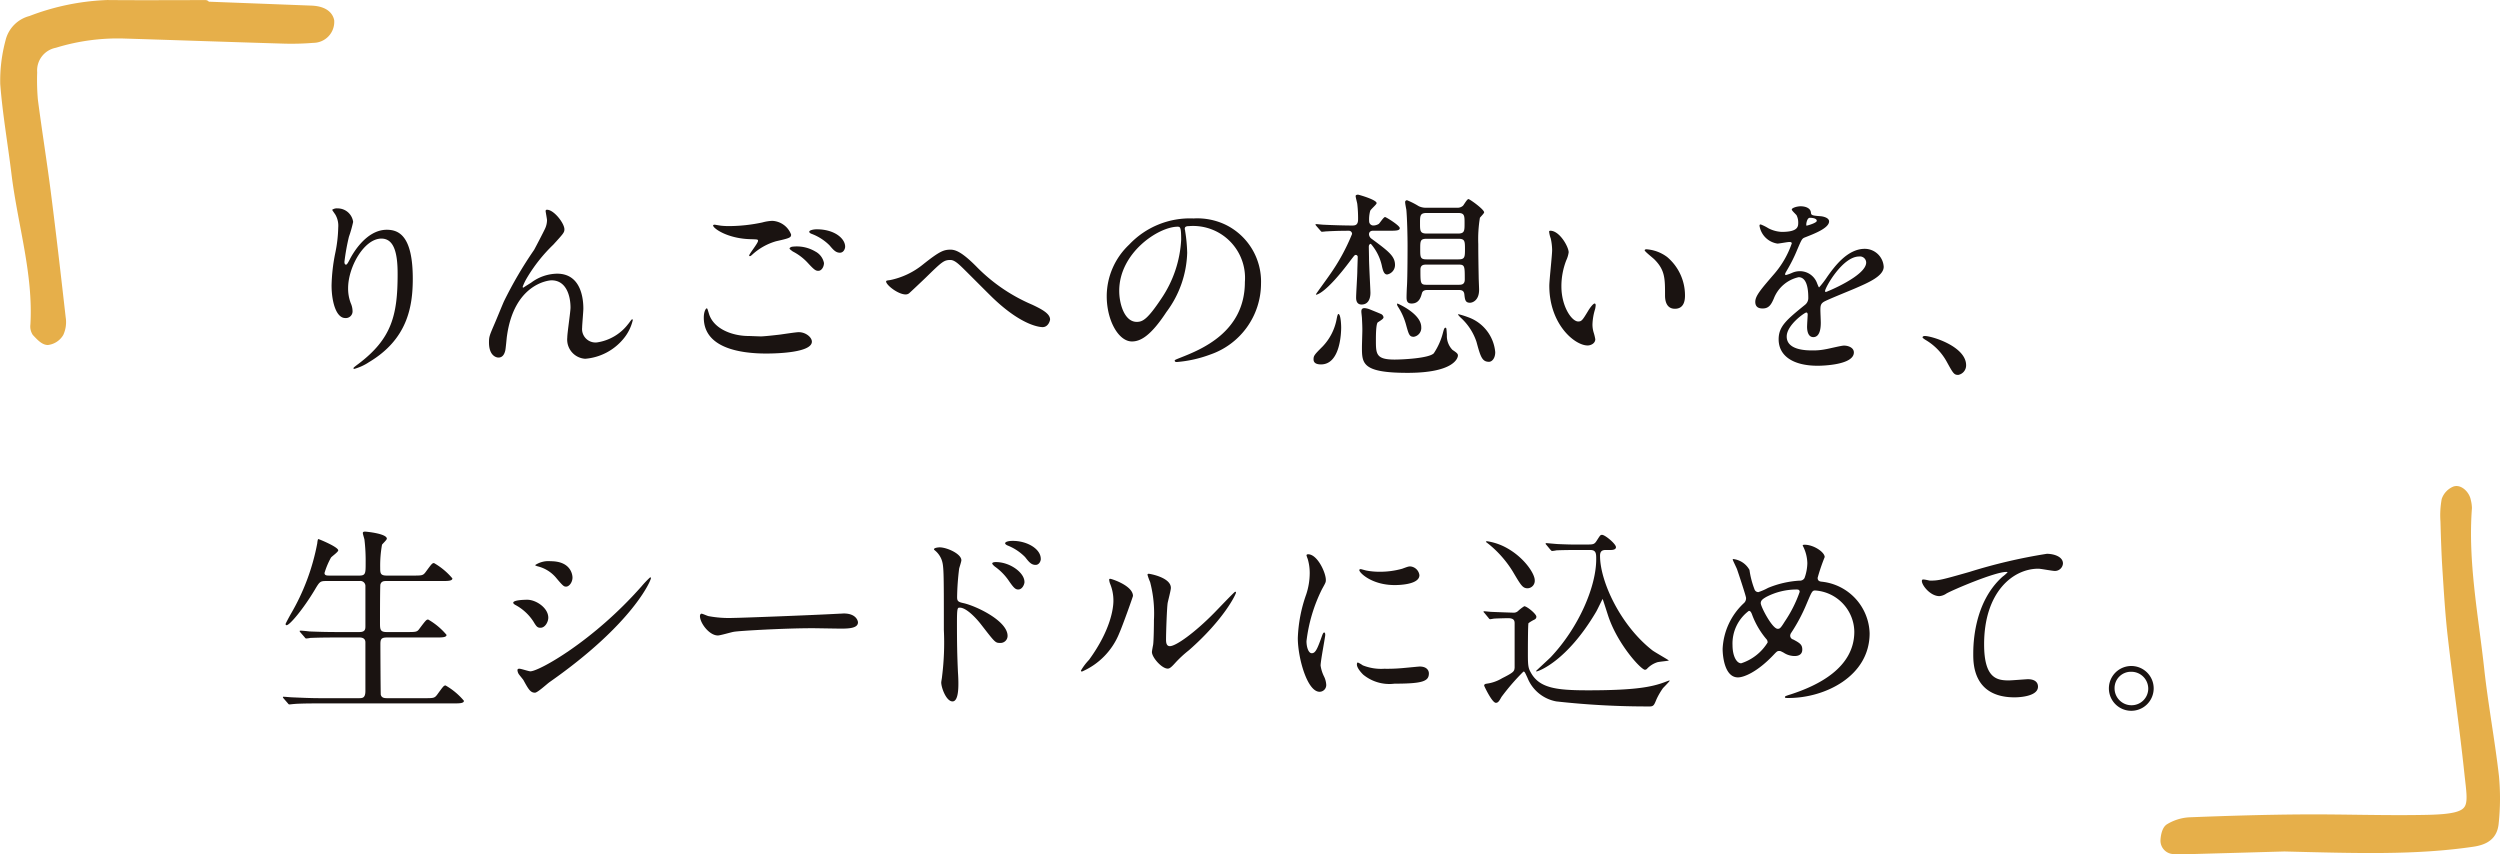 <svg xmlns="http://www.w3.org/2000/svg" width="223.228" height="76.282" viewBox="0 0 223.228 76.282">
  <g id="グループ_1261" data-name="グループ 1261" transform="translate(-78.343 -4120.946)">
    <g id="グループ_530" data-name="グループ 530" transform="translate(0 -17)">
      <path id="パス_1885" data-name="パス 1885" d="M282.326,4213.6c-1.863.052-5.085.145-8.307.233a12.615,12.615,0,0,1-1.6,0,.824.824,0,0,1-.789-.85c.016-.391.136-.958.406-1.12a3.935,3.935,0,0,1,1.8-.564c3.326-.13,6.654-.233,9.982-.257,3.76-.029,7.522.12,11.279.038,4.434-.1,4.008-.89,3.663-4.142-.431-4.057-1.015-8.1-1.479-12.151-.22-1.916-.337-3.845-.462-5.77-.1-1.5-.148-3-.189-4.506a7.642,7.642,0,0,1,.1-1.916,1.46,1.46,0,0,1,.779-.84c.416-.184,1,.372,1.088.913a2.8,2.8,0,0,1,.093.634c-.365,4.862.577,9.627,1.1,14.418.35,3.188.947,6.349,1.313,9.536a20.841,20.841,0,0,1-.022,4.171c-.1,1.112-.773,1.58-1.951,1.754C294,4213.933,288.844,4213.762,282.326,4213.6Z" fill="#e6af4a" stroke="#e6af4a" stroke-linecap="round" stroke-linejoin="round" stroke-width="0.75"/>
      <path id="パス_1886" data-name="パス 1886" d="M96.686,4138.46q4.734.18,9.468.362c.955.039,1.537.4,1.658.987a1.5,1.5,0,0,1-1.5,1.588,23.88,23.88,0,0,1-2.8.064c-4.681-.138-9.361-.305-14.042-.448a19.141,19.141,0,0,0-6.232.835,2.436,2.436,0,0,0-1.95,2.559,20.451,20.451,0,0,0,.062,2.454c.361,2.781.81,5.55,1.165,8.332.475,3.709.9,7.423,1.322,11.139a2.359,2.359,0,0,1-.179,1.354,1.464,1.464,0,0,1-1.058.691c-.356-.011-.732-.442-1.03-.755a.991.991,0,0,1-.138-.67c.268-4.612-1.144-9.013-1.693-13.523-.325-2.666-.792-5.319-1-7.993a13.473,13.473,0,0,1,.464-3.8,2.58,2.58,0,0,1,1.879-1.9,21.174,21.174,0,0,1,6.837-1.413c2.925.028,5.85.006,8.776.006Z" fill="#e6af4a" stroke="#e6af4a" stroke-linecap="round" stroke-linejoin="round" stroke-width="0.75"/>
    </g>
    <g id="グループ_535" data-name="グループ 535" transform="translate(-7.56 -15)">
      <g id="グループ_534" data-name="グループ 534">
        <path id="パス_1895" data-name="パス 1895" d="M119.957,4157.25c-1.531,0-2.971,2.521-2.971,4.43a3.674,3.674,0,0,0,.234,1.332,1.8,1.8,0,0,1,.162.684.6.6,0,0,1-.648.648c-.829,0-1.225-1.494-1.225-2.917a16.149,16.149,0,0,1,.325-2.863,12.306,12.306,0,0,0,.27-2.3,1.981,1.981,0,0,0-.235-1.116c-.035-.073-.306-.433-.306-.469a.73.73,0,0,1,.486-.126,1.394,1.394,0,0,1,1.387,1.207,11.219,11.219,0,0,1-.378,1.332,19.134,19.134,0,0,0-.4,2.233c0,.054,0,.252.144.252.09,0,.2-.216.324-.45.2-.4,1.422-2.665,3.313-2.665,1.116,0,2.322.594,2.322,4.375,0,2.539-.5,5.42-3.925,7.455a4.639,4.639,0,0,1-1.3.594c-.036,0-.072-.018-.072-.054,0-.055.036-.091.45-.4,2.953-2.233,3.493-4.322,3.493-8C121.415,4158.457,121.055,4157.25,119.957,4157.25Z" fill="#1a1311"/>
        <path id="パス_1896" data-name="パス 1896" d="M136.3,4156.422c0,.288-.108.4-.99,1.368a14.124,14.124,0,0,0-2.377,3.007,4.7,4.7,0,0,0-.36.756c0,.054.018.073.072.073.2-.145.54-.343.7-.451a3.952,3.952,0,0,1,2.305-.792c2.215,0,2.341,2.4,2.341,3.115,0,.27-.109,1.459-.109,1.711a1.2,1.2,0,0,0,1.315,1.314,4.285,4.285,0,0,0,2.791-1.639c.072-.071.306-.432.36-.432.036,0,.054.036.054.091a4.043,4.043,0,0,1-.846,1.674,4.944,4.944,0,0,1-3.4,1.764,1.716,1.716,0,0,1-1.6-1.89c0-.414.289-2.3.289-2.683,0-1.009-.361-2.431-1.693-2.431-.306,0-3.331.342-3.979,4.952-.036.216-.108,1.17-.162,1.35-.037.126-.145.594-.6.594-.216,0-.846-.18-.846-1.35,0-.522.054-.63.5-1.674.145-.325.721-1.747.847-2.017a36.247,36.247,0,0,1,2.682-4.574c.091-.162.846-1.6.991-1.926a1.853,1.853,0,0,0,.162-.72c0-.109-.126-.756-.126-.829a.11.11,0,0,1,.126-.108C135.361,4154.675,136.3,4155.882,136.3,4156.422Z" fill="#1a1311"/>
        <path id="パス_1897" data-name="パス 1897" d="M153.841,4165.983c.234,0,.955-.072,1.711-.162.27-.036,1.44-.216,1.674-.216.612,0,1.171.45,1.171.846,0,.972-3.061,1.062-4.07,1.062-2.412,0-5.581-.522-5.581-3.205,0-.576.2-.828.252-.828.072,0,.072.036.2.45.414,1.423,2.161,2.017,3.547,2.017C152.851,4165.947,153.661,4165.983,153.841,4165.983Zm-2.773-9.849a14.539,14.539,0,0,0,2.9-.324,3.862,3.862,0,0,1,.9-.144,1.892,1.892,0,0,1,1.674,1.224c0,.27-.126.324-1.332.594a5.326,5.326,0,0,0-2.125,1.188c-.144.127-.162.144-.234.144a.057.057,0,0,1-.054-.053c0-.144.792-1.1.792-1.315,0-.126-.054-.126-.612-.144-2.107-.036-3.4-.972-3.4-1.224,0-.054.09-.072.126-.072.054,0,.108.018.576.09A6.9,6.9,0,0,0,151.068,4156.134Zm7.635,2.268a1.486,1.486,0,0,1,.774,1.027c0,.342-.216.7-.5.7-.234,0-.36-.072-.972-.738a4.794,4.794,0,0,0-1.315-.991c-.09-.071-.288-.2-.288-.27,0-.054.144-.162.306-.162A3.243,3.243,0,0,1,158.7,4158.4Zm2.664-.432c0,.2-.144.541-.467.541-.379,0-.6-.271-.937-.667a4.521,4.521,0,0,0-1.566-1.008c-.2-.072-.234-.144-.234-.2,0-.126.36-.216.666-.216C160.431,4156.422,161.367,4157.25,161.367,4157.97Z" fill="#1a1311"/>
        <path id="パス_1898" data-name="パス 1898" d="M173.039,4159.7a15.4,15.4,0,0,0,5.041,3.457c.846.4,1.585.792,1.585,1.314,0,.108-.162.684-.666.684-.162,0-1.783-.053-4.466-2.628-.432-.415-2.359-2.359-2.755-2.737-.414-.4-.72-.63-1.008-.63-.594,0-.756.162-2.232,1.6-.127.126-1.441,1.368-1.477,1.387a.5.5,0,0,1-.288.09c-.685,0-1.747-.846-1.747-1.153,0-.072.037-.09.343-.126a6.831,6.831,0,0,0,2.934-1.386c1.513-1.207,1.873-1.333,2.485-1.333C171.256,4158.24,171.85,4158.511,173.039,4159.7Z" fill="#1a1311"/>
        <path id="パス_1899" data-name="パス 1899" d="M191.692,4156.386c0,.054.036.126.036.2a13.8,13.8,0,0,1,.18,1.944,9.234,9.234,0,0,1-1.855,5.276c-1.44,2.2-2.359,2.629-3.079,2.629-1.188,0-2.25-1.855-2.25-4.051a6.344,6.344,0,0,1,2-4.592,7.452,7.452,0,0,1,5.744-2.34,5.859,5.859,0,0,1,2.9.576,5.645,5.645,0,0,1,3.133,5.239,6.716,6.716,0,0,1-4.537,6.338,11.048,11.048,0,0,1-2.99.667c-.071,0-.179-.018-.179-.126,0-.055.035-.073.485-.253,1.873-.738,5.78-2.286,5.78-6.77a4.637,4.637,0,0,0-4.987-4.987C191.71,4156.134,191.692,4156.278,191.692,4156.386Zm-5.852,5.528c0,1.17.468,2.773,1.566,2.773.522,0,.955-.217,2.2-2.089a10.3,10.3,0,0,0,1.765-5.24c0-1.08-.072-1.17-.306-1.17C189.351,4156.188,185.84,4158.511,185.84,4161.914Z" fill="#1a1311"/>
        <path id="パス_1900" data-name="パス 1900" d="M203.858,4168.485c-.27,0-.667-.053-.667-.45,0-.324.072-.414.811-1.152a4.809,4.809,0,0,0,1.242-2.4c.054-.288.108-.5.162-.5.216,0,.252.973.252,1.206C205.658,4165.641,205.586,4168.485,203.858,4168.485Zm4.645-11.937c-.324,0-.36.234-.36.306a.521.521,0,0,0,.234.414c1.512,1.116,2.088,1.548,2.088,2.341a.86.86,0,0,1-.7.846c-.27,0-.378-.306-.486-.828a4.427,4.427,0,0,0-.972-1.909c-.054,0-.18.055-.18.252,0,.162.018.919.018,1.081,0,.486.126,2.845.126,3.025,0,.162,0,1.062-.792,1.062-.487,0-.487-.486-.487-.63,0-.342.108-1.981.108-2.359,0-.18.036-1.08.036-1.278a.177.177,0,0,0-.18-.162c-.09,0-.126.054-.432.45-2.268,3.043-3.06,3.1-3.1,3.1-.018,0-.018-.018-.018-.036,0-.036,1.045-1.459,1.224-1.729a18.007,18.007,0,0,0,2-3.655.28.28,0,0,0-.27-.288c-1.26,0-1.908.054-2.017.054-.053,0-.323.036-.4.036-.053,0-.089-.036-.144-.108l-.36-.414c-.072-.09-.072-.09-.072-.126s.036-.036.072-.036c.09,0,.541.054.648.054.685.036,1.855.072,2.539.072.234,0,.541,0,.541-.54a11.068,11.068,0,0,0-.073-1.405c-.017-.108-.144-.576-.144-.684s.144-.126.217-.126c.053,0,1.656.45,1.656.756,0,.126-.54.558-.576.7a2.933,2.933,0,0,0-.09.937.373.373,0,0,0,.36.36.941.941,0,0,0,.5-.144c.09-.072.432-.612.558-.612.09,0,1.315.756,1.315.99s-.36.234-.973.234Zm.666,7.418a.385.385,0,0,1,.27.307c0,.125-.162.233-.5.449-.18.109-.18,1.243-.18,1.567,0,1.26,0,1.764,1.674,1.764.667,0,3.043-.108,3.493-.558a5.982,5.982,0,0,0,.829-1.872c.072-.252.108-.414.216-.414.09,0,.09.071.126.647a1.785,1.785,0,0,0,.5,1.333c.378.252.486.342.486.5,0,.2-.306,1.549-4.5,1.549-4.07,0-4.07-.846-4.07-2.305,0-.234.036-1.3.036-1.512,0-.342-.018-.7-.036-1.063,0-.089-.053-.486-.053-.576,0-.126,0-.324.288-.324a1.639,1.639,0,0,1,.5.126C208.341,4163.624,209.151,4163.948,209.169,4163.966Zm2.971,2.053c-.4,0-.45-.216-.7-1.117a5.671,5.671,0,0,0-.684-1.53c-.09-.144-.108-.18-.108-.27,0-.018.018-.054.035-.054s2.125.9,2.125,2.106A.8.8,0,0,1,212.14,4166.019Zm1.224-4.178c-.126,0-.432,0-.5.307-.09.306-.234.9-.918.9-.342,0-.45-.18-.45-.54,0-.216.018-.738.036-1.008.054-.847.054-3.494.054-3.638,0-.792-.036-2.412-.108-3.187-.018-.09-.108-.558-.108-.666a.159.159,0,0,1,.18-.18,6.868,6.868,0,0,1,1.026.522,1.437,1.437,0,0,0,.684.144h2.755a.722.722,0,0,0,.522-.18c.072-.072.36-.594.486-.594.109,0,1.4.918,1.4,1.188,0,.091-.324.4-.378.487a11.839,11.839,0,0,0-.145,2.34c0,.991.019,2,.037,2.989,0,.162.036.919.036,1.1,0,.955-.594,1.153-.81,1.153-.415,0-.451-.252-.505-.738-.036-.4-.324-.4-.54-.4Zm-.072-6.878c-.594,0-.594.252-.594.919s0,.918.594.918H216.1c.576,0,.576-.252.576-.918s0-.919-.576-.919Zm-.018,2.305c-.558,0-.558.2-.558.919s0,.918.558.918h2.863c.558,0,.576-.2.576-.918s-.018-.919-.576-.919Zm0,2.305c-.216,0-.54,0-.54.45,0,1.207,0,1.351.54,1.351h2.881c.216,0,.54,0,.54-.469,0-1.188,0-1.332-.54-1.332Zm5.582,8.679c-.612,0-.756-.451-1.116-1.783a5.077,5.077,0,0,0-1.333-2.089,2.529,2.529,0,0,1-.306-.324c0-.054.018-.054.036-.054a7.779,7.779,0,0,1,.865.271,3.652,3.652,0,0,1,2.412,3.114C219.414,4167.963,219.108,4168.252,218.856,4168.252Z" fill="#1a1311"/>
        <path id="パス_1901" data-name="パス 1901" d="M225.971,4158.475a2.474,2.474,0,0,1-.216.72,6.381,6.381,0,0,0-.432,2.323c0,1.818.936,3.132,1.494,3.132.307,0,.379-.089.919-.99.108-.18.414-.612.558-.612.054,0,.09.072.09.144a2.149,2.149,0,0,1-.054.36,5.058,5.058,0,0,0-.234,1.368,2.438,2.438,0,0,0,.108.721,4.51,4.51,0,0,1,.144.594c0,.36-.378.558-.684.558-1.153,0-3.421-1.891-3.421-5.33,0-.5.252-2.718.252-3.187a5.012,5.012,0,0,0-.126-1.044,2.429,2.429,0,0,1-.144-.612c0-.054.072-.072.108-.072C225.161,4156.548,225.971,4157.988,225.971,4158.475Zm8.787.414a4.479,4.479,0,0,1,1.6,3.439c0,.342-.036,1.188-.9,1.188-.882,0-.882-.972-.882-1.206,0-1.5,0-2.251-.954-3.205-.144-.145-.865-.7-.865-.811,0-.054.073-.089.163-.089A3.49,3.49,0,0,1,234.758,4158.889Z" fill="#1a1311"/>
        <path id="パス_1902" data-name="パス 1902" d="M242.634,4162.9c0-.54.5-1.116,1.728-2.539a8.284,8.284,0,0,0,1.531-2.683c0-.108-.126-.126-.2-.126-.18,0-.919.144-1.081.144a1.91,1.91,0,0,1-1.6-1.584c0-.054,0-.126.108-.126a4.027,4.027,0,0,1,.684.342,2.863,2.863,0,0,0,1.189.324c1.476,0,1.476-.486,1.476-.846a1.442,1.442,0,0,0-.144-.63c-.054-.091-.432-.414-.432-.523,0-.144.468-.288.792-.288.432,0,.882.162.918.558.018.235.09.27.811.325.126,0,.81.09.81.468,0,.594-1.315,1.1-2.143,1.422-.27.108-.288.144-.684,1.063a13.862,13.862,0,0,1-.973,1.944c-.089.162-.126.216-.126.288a.067.067,0,0,0,.073.072,3.649,3.649,0,0,0,.558-.2,1.685,1.685,0,0,1,.7-.144,1.625,1.625,0,0,1,1.531,1.1c.126.306.143.342.179.342a8.335,8.335,0,0,0,.739-.972c.594-.828,1.764-2.467,3.331-2.467a1.7,1.7,0,0,1,1.692,1.6c0,.846-1.422,1.44-2.538,1.926-.451.2-2.485,1.009-2.81,1.207-.288.18-.305.378-.305.756,0,.162.035.918.035,1.08,0,.288,0,1.315-.666,1.315-.486,0-.558-.6-.558-.918,0-.18.054-1.045.054-1.063,0-.072,0-.216-.126-.216-.144,0-1.747,1.117-1.747,2.143,0,1.242,1.8,1.242,2.323,1.242a5.561,5.561,0,0,0,1.153-.108c.252-.036,1.4-.324,1.638-.324.378,0,.883.18.883.612,0,1.117-2.791,1.188-3.224,1.188-2.286,0-3.493-.936-3.493-2.358,0-1.152.685-1.729,2.377-3.1a.766.766,0,0,0,.27-.63c0-.811-.144-1.819-.864-1.819a3.1,3.1,0,0,0-2.215,1.909c-.2.45-.4.882-.972.882C242.976,4163.5,242.634,4163.39,242.634,4162.9Zm4.591-6.806c.036,0,.9-.234.9-.432,0-.234-.451-.27-.613-.27-.252,0-.324.5-.324.576S247.189,4156.1,247.225,4156.1Zm1.639,5.834c0,.036.017.09.072.09s3.6-1.441,3.6-2.629a.553.553,0,0,0-.63-.54C250.412,4158.853,248.864,4161.644,248.864,4161.932Z" fill="#1a1311"/>
        <path id="パス_1903" data-name="パス 1903" d="M260.756,4169.422c-.377,0-.45-.126-1.043-1.207a5.1,5.1,0,0,0-1.891-1.926c-.054-.036-.253-.162-.253-.216s.055-.126.2-.126c.63,0,3.691.936,3.691,2.611A.865.865,0,0,1,260.756,4169.422Z" fill="#1a1311"/>
        <path id="パス_1904" data-name="パス 1904" d="M117.994,4187.34c.558,0,.558-.216.558-1.116a15.992,15.992,0,0,0-.108-2.107c-.018-.09-.144-.486-.144-.576s.072-.126.2-.126,1.945.18,1.945.63c0,.108-.378.45-.432.54a10.669,10.669,0,0,0-.162,2.071c0,.468.018.684.576.684h2.323c.828,0,.918,0,1.152-.306.54-.738.594-.81.756-.81a6.1,6.1,0,0,1,1.639,1.368c0,.234-.415.234-.955.234h-4.933c-.2,0-.45,0-.54.306-.036.144-.036,2.953-.036,3.475,0,.559.036.775.594.775h1.782c.846,0,.937,0,1.152-.306.559-.739.613-.811.775-.811a6.1,6.1,0,0,1,1.639,1.369c0,.234-.415.234-.973.234h-4.357c-.522,0-.576.18-.576.612,0,.54.017,4.411.035,4.5.073.271.289.307.577.307h3.3c.828,0,.918,0,1.152-.307.54-.738.594-.828.756-.828a6.076,6.076,0,0,1,1.639,1.369c0,.233-.414.233-.954.233H114.411c-1.584,0-2.107.037-2.269.055-.072,0-.324.036-.4.036-.054,0-.09-.036-.144-.109l-.36-.414c-.072-.09-.072-.09-.072-.126s.018-.036.072-.036c.108,0,.666.054.792.054.883.037,1.621.073,2.467.073h3.439c.324,0,.594,0,.594-.649V4193.3c0-.216-.108-.432-.522-.432H115.9c-1.584,0-2.106.036-2.268.036a3.155,3.155,0,0,1-.379.054c-.071,0-.107-.054-.161-.126l-.361-.414c-.054-.072-.071-.09-.071-.108,0-.037.017-.054.071-.054.126,0,.667.054.793.072.882.036,1.62.054,2.467.054h2c.54,0,.54-.271.54-.559v-3.529a.45.45,0,0,0-.522-.468h-2.971c-.558,0-.594.054-1.044.811-.991,1.656-2.215,3.133-2.5,3.133-.072,0-.09-.055-.09-.108,0-.036.288-.577.45-.865a19.678,19.678,0,0,0,2.377-6.337c.036-.343.072-.379.108-.379s1.765.7,1.765,1.008c0,.144-.577.541-.649.649a6.913,6.913,0,0,0-.576,1.368c0,.234.216.234.45.234Z" fill="#1a1311"/>
        <path id="パス_1905" data-name="パス 1905" d="M134.861,4191.1c0,.359-.27.9-.7.9-.27,0-.36-.107-.63-.558a4.361,4.361,0,0,0-1.639-1.494c-.053-.036-.162-.108-.162-.18,0-.252,1.027-.27,1.261-.27C133.763,4189.5,134.861,4190.221,134.861,4191.1Zm-2.214,5.581c-.055-.09-.378-.468-.433-.558a.774.774,0,0,1-.107-.342c0-.072.054-.126.162-.126.162,0,.846.234.99.234.774,0,5.618-2.7,9.921-7.58a8.615,8.615,0,0,1,.774-.811.066.066,0,0,1,.072.072c0,.2-1.584,4.052-9.039,9.273-.216.144-1.08.954-1.314.954C133.277,4197.8,133.1,4197.513,132.647,4196.685Zm4.375-9.165c0,.415-.288.811-.576.811-.2,0-.288-.073-.937-.847a3.131,3.131,0,0,0-1.548-.954c-.072-.018-.27-.072-.27-.126a2.146,2.146,0,0,1,1.386-.342C137.022,4186.062,137.022,4187.466,137.022,4187.52Z" fill="#1a1311"/>
        <path id="パス_1906" data-name="パス 1906" d="M160.852,4190.743c.108,0,.306-.018.4-.018,1.1,0,1.26.667,1.26.793,0,.5-.738.558-1.494.558-.414,0-2.215-.036-2.574-.036-2.485,0-6.608.233-7.041.324-.216.035-1.188.324-1.4.324-.774,0-1.6-1.117-1.6-1.729,0-.108.054-.216.144-.216s.523.2.613.216a9.81,9.81,0,0,0,2.2.162C151.94,4191.121,158.223,4190.887,160.852,4190.743Z" fill="#1a1311"/>
        <path id="パス_1907" data-name="パス 1907" d="M169.8,4184.819c.648,0,1.945.577,1.945,1.153,0,.126-.18.648-.2.756a23.081,23.081,0,0,0-.181,2.521c0,.378.091.45.6.558,1.152.27,3.907,1.585,3.907,2.917a.63.63,0,0,1-.666.63c-.432,0-.45-.036-1.693-1.639-.5-.648-1.35-1.512-1.908-1.512-.2,0-.253,0-.253,1.332,0,1.909.018,2.863.091,4.484.018.2.036.648.036.918,0,.432,0,1.639-.523,1.639-.558,0-1.008-1.225-1.008-1.693,0-.072.072-.45.072-.522a24.162,24.162,0,0,0,.162-4.177c0-5.33,0-5.726-.216-6.3a1.992,1.992,0,0,0-.63-.828.136.136,0,0,1-.036-.073C169.328,4184.837,169.778,4184.819,169.8,4184.819Zm7.581,3.079c0,.234-.2.685-.559.685-.27,0-.432-.181-.9-.865a5.049,5.049,0,0,0-1.17-1.17c-.073-.054-.252-.216-.252-.288,0-.09.162-.126.323-.126C176.1,4186.134,177.377,4187.088,177.377,4187.9Zm1.458-2.052c0,.2-.144.54-.468.54-.4,0-.612-.288-.937-.7a4.535,4.535,0,0,0-1.548-1.027c-.18-.072-.234-.162-.234-.2,0-.109.216-.217.684-.217C177.629,4184.243,178.835,4184.963,178.835,4185.846Z" fill="#1a1311"/>
        <path id="パス_1908" data-name="パス 1908" d="M185.843,4192.49a6.271,6.271,0,0,1-3.331,3.421.085.085,0,0,1-.09-.09,5.088,5.088,0,0,1,.72-.955c1.981-2.718,2.179-4.681,2.179-5.275a3.947,3.947,0,0,0-.306-1.548,1.348,1.348,0,0,1-.073-.325c0-.054.019-.09.091-.09.126,0,2.034.612,2.034,1.531C187.067,4189.213,186.149,4191.806,185.843,4192.49Zm2.917,1.674c0-.09.09-.558.108-.648.054-.342.072-1.764.072-2.215a11.032,11.032,0,0,0-.342-3.384,4.734,4.734,0,0,1-.234-.649c0-.072.072-.09.108-.09.09,0,1.98.324,1.98,1.261,0,.215-.252,1.152-.288,1.35-.072.486-.144,2.665-.144,3.259,0,.234.018.594.342.594.54,0,2.2-1.188,3.925-2.935.306-.306,1.837-1.926,1.909-1.926a.077.077,0,0,1,.072.072c0,.144-1.044,2.377-4.2,5.149a10.21,10.21,0,0,0-1.243,1.152c-.306.343-.468.469-.594.487C189.714,4195.731,188.76,4194.668,188.76,4194.164Z" fill="#1a1311"/>
        <path id="パス_1909" data-name="パス 1909" d="M203.029,4194.273c.306,0,.468-.289.864-1.4.108-.306.162-.45.252-.45s.09.18.09.216c0,.2-.414,2.305-.414,2.737a3.217,3.217,0,0,0,.288.936,1.941,1.941,0,0,1,.216.792.6.6,0,0,1-.594.612c-1.117,0-1.945-3.061-1.945-4.789a12.922,12.922,0,0,1,.757-3.925,6.12,6.12,0,0,0,.306-1.873,4.406,4.406,0,0,0-.18-1.278,2.282,2.282,0,0,1-.108-.324c0-.054.071-.09.144-.09.828,0,1.584,1.638,1.584,2.286,0,.2,0,.217-.342.828a14.047,14.047,0,0,0-1.386,4.646C202.561,4193.732,202.741,4194.273,203.029,4194.273Zm10.461,1.8c0,.7-.54.918-3.061.918a3.678,3.678,0,0,1-2.809-.81c-.09-.09-.558-.558-.558-.9,0-.035,0-.179.09-.179a2.6,2.6,0,0,1,.432.252,4.43,4.43,0,0,0,1.926.306,14.957,14.957,0,0,0,1.567-.054c.252-.019,1.512-.145,1.585-.145C213.346,4195.46,213.49,4195.856,213.49,4196.073Zm-.846-8.769c0,.883-2,.883-2.215.883-2.035,0-3.151-1.1-3.151-1.333,0-.036.018-.09.126-.09.054,0,.27.072.5.126a6.162,6.162,0,0,0,1.224.108,7.279,7.279,0,0,0,1.981-.27c.54-.2.594-.216.774-.2A.9.9,0,0,1,212.644,4187.3Z" fill="#1a1311"/>
        <path id="パス_1910" data-name="パス 1910" d="M218.459,4190.689c-.072-.072-.09-.09-.09-.126s.036-.036.072-.036c.09,0,.54.054.648.054.36.018,1.909.072,1.963.072a.558.558,0,0,0,.414-.162,3.592,3.592,0,0,1,.54-.414c.234,0,1.081.684,1.081.936,0,.162-.109.234-.235.288a3.255,3.255,0,0,0-.468.288c-.054.108-.054,2.485-.054,2.827,0,.991.054,1.207.234,1.531.756,1.44,2.269,1.638,5.132,1.638,4.213,0,5.726-.288,6.968-.774.288-.108.324-.126.324-.072,0,.036-.522.576-.594.648a6.35,6.35,0,0,0-.577.99c-.2.487-.251.648-.594.648a73.223,73.223,0,0,1-8.354-.449,3.43,3.43,0,0,1-2.575-2.107c-.234-.5-.252-.558-.36-.558a19.781,19.781,0,0,0-1.963,2.268c-.2.361-.3.523-.5.523-.342,0-1.044-1.5-1.044-1.531,0-.144.126-.162.234-.18a3.578,3.578,0,0,0,1.369-.486c1.08-.54,1.08-.63,1.116-.937v-3.924c0-.217,0-.5-.576-.5-.2,0-.9.018-1.225.036-.054,0-.324.055-.378.055-.072,0-.108-.055-.162-.126Zm4.483-2.935a.668.668,0,0,1-.63.721c-.45,0-.594-.252-1.332-1.5a9.673,9.673,0,0,0-2.107-2.413c-.252-.2-.288-.216-.288-.234,0-.036.054-.054.108-.054a5.258,5.258,0,0,1,1.5.469C221.916,4185.594,222.942,4187.142,222.942,4187.754Zm4.214-2.7c-.415,0-1.657,0-2.287.035a2.724,2.724,0,0,1-.378.055c-.054,0-.09-.055-.162-.126l-.342-.414c-.072-.073-.072-.091-.072-.109a.048.048,0,0,1,.054-.054c.072,0,.954.09,1.134.09,1.332.054,1.368.036,2.449.036.576,0,.7,0,.9-.306.324-.5.342-.558.5-.558.27,0,1.242.81,1.242,1.1,0,.253-.378.253-.522.253h-.414c-.378,0-.486.2-.486.522,0,2.3,1.837,6.23,4.682,8.444.215.162,1.458.864,1.458.9s-.9.108-1.044.163a2.188,2.188,0,0,0-.883.558.276.276,0,0,1-.2.108c-.342,0-2.376-2.2-3.241-4.682-.072-.2-.522-1.638-.54-1.638s-.468.954-.576,1.134c-2.629,4.465-5.185,5.33-5.311,5.33-.036,0-.055,0-.055-.037,0-.017,1.1-1.025,1.3-1.224,2.52-2.664,4.069-6.319,4.069-8.75,0-.486,0-.828-.522-.828Z" fill="#1a1311"/>
        <path id="パス_1911" data-name="パス 1911" d="M245.625,4198.27c-.306,0-.342,0-.342-.091,0-.053.054-.09.522-.234,2.377-.774,5.672-2.34,5.672-5.6a3.748,3.748,0,0,0-3.493-3.674c-.271,0-.307.109-.774,1.207a15.353,15.353,0,0,1-1.369,2.575.469.469,0,0,0-.09.252.353.353,0,0,0,.27.342c.612.324.81.468.81.9,0,.468-.378.576-.666.576a1.781,1.781,0,0,1-1.008-.306c-.252-.126-.27-.144-.378-.144-.18,0-.216.036-.541.378-1.458,1.531-2.646,1.981-3.15,1.981-1.171,0-1.369-1.837-1.369-2.557a5.947,5.947,0,0,1,1.891-4.069.578.578,0,0,0,.2-.468c0-.162-.72-2.323-.81-2.575-.055-.144-.378-.792-.378-.846,0-.018,0-.054.035-.054a1.905,1.905,0,0,1,1.459.972,7.746,7.746,0,0,0,.468,1.783.37.37,0,0,0,.324.2,5.265,5.265,0,0,0,.865-.377,8.694,8.694,0,0,1,2.808-.649.463.463,0,0,0,.45-.234,4.082,4.082,0,0,0,.252-1.332,3.546,3.546,0,0,0-.378-1.494.318.318,0,0,1-.036-.091c0-.054.144-.054.18-.054.811,0,1.783.667,1.783,1.1a16.841,16.841,0,0,0-.63,1.854c0,.288.2.324.342.342a4.773,4.773,0,0,1,4.3,4.61C252.845,4196.343,248.83,4198.27,245.625,4198.27Zm-2.016-5.276a7.338,7.338,0,0,1-1.225-2.071c-.09-.252-.162-.432-.324-.432a3.64,3.64,0,0,0-1.458,3.061c0,.972.36,1.62.774,1.62a4.344,4.344,0,0,0,2.358-1.854A.41.41,0,0,0,243.609,4192.994Zm2.736-4.411a5.873,5.873,0,0,0-2.736.666c-.307.18-.487.306-.487.558,0,.306,1.027,2.287,1.513,2.287.18,0,.252-.036.63-.649a11.4,11.4,0,0,0,1.332-2.646C246.6,4188.583,246.417,4188.583,246.345,4188.583Z" fill="#1a1311"/>
        <path id="パス_1912" data-name="パス 1912" d="M258.241,4187.79c.775,0,1.045-.072,3.512-.774a48.213,48.213,0,0,1,6.914-1.62c.63,0,1.44.252,1.44.864a.715.715,0,0,1-.72.666c-.235,0-1.26-.2-1.477-.2-2.286,0-4.843,2.107-4.843,6.752,0,3.025,1.134,3.223,2.2,3.223.271,0,1.567-.108,1.711-.108.558,0,.9.234.9.666,0,.954-1.98.954-2.088.954-3.692,0-3.692-3.006-3.692-3.853,0-.792.018-4.609,2.629-6.932a3.168,3.168,0,0,0,.432-.378c0-.036-.071-.036-.108-.036-1.026,0-4.771,1.6-5.347,1.926a1.293,1.293,0,0,1-.631.235c-.9,0-1.746-1.207-1.53-1.459C257.611,4187.628,258.151,4187.79,258.241,4187.79Z" fill="#1a1311"/>
        <path id="パス_1913" data-name="パス 1913" d="M278.208,4197.423a2,2,0,1,1-4-.018,2,2,0,0,1,4,.018Zm-3.493-.018a1.51,1.51,0,0,0,1.512,1.513,1.486,1.486,0,0,0,1.495-1.477,1.51,1.51,0,0,0-1.531-1.512A1.456,1.456,0,0,0,274.715,4197.4Z" fill="#1a1311"/>
      </g>
    </g>
  </g>
</svg>
